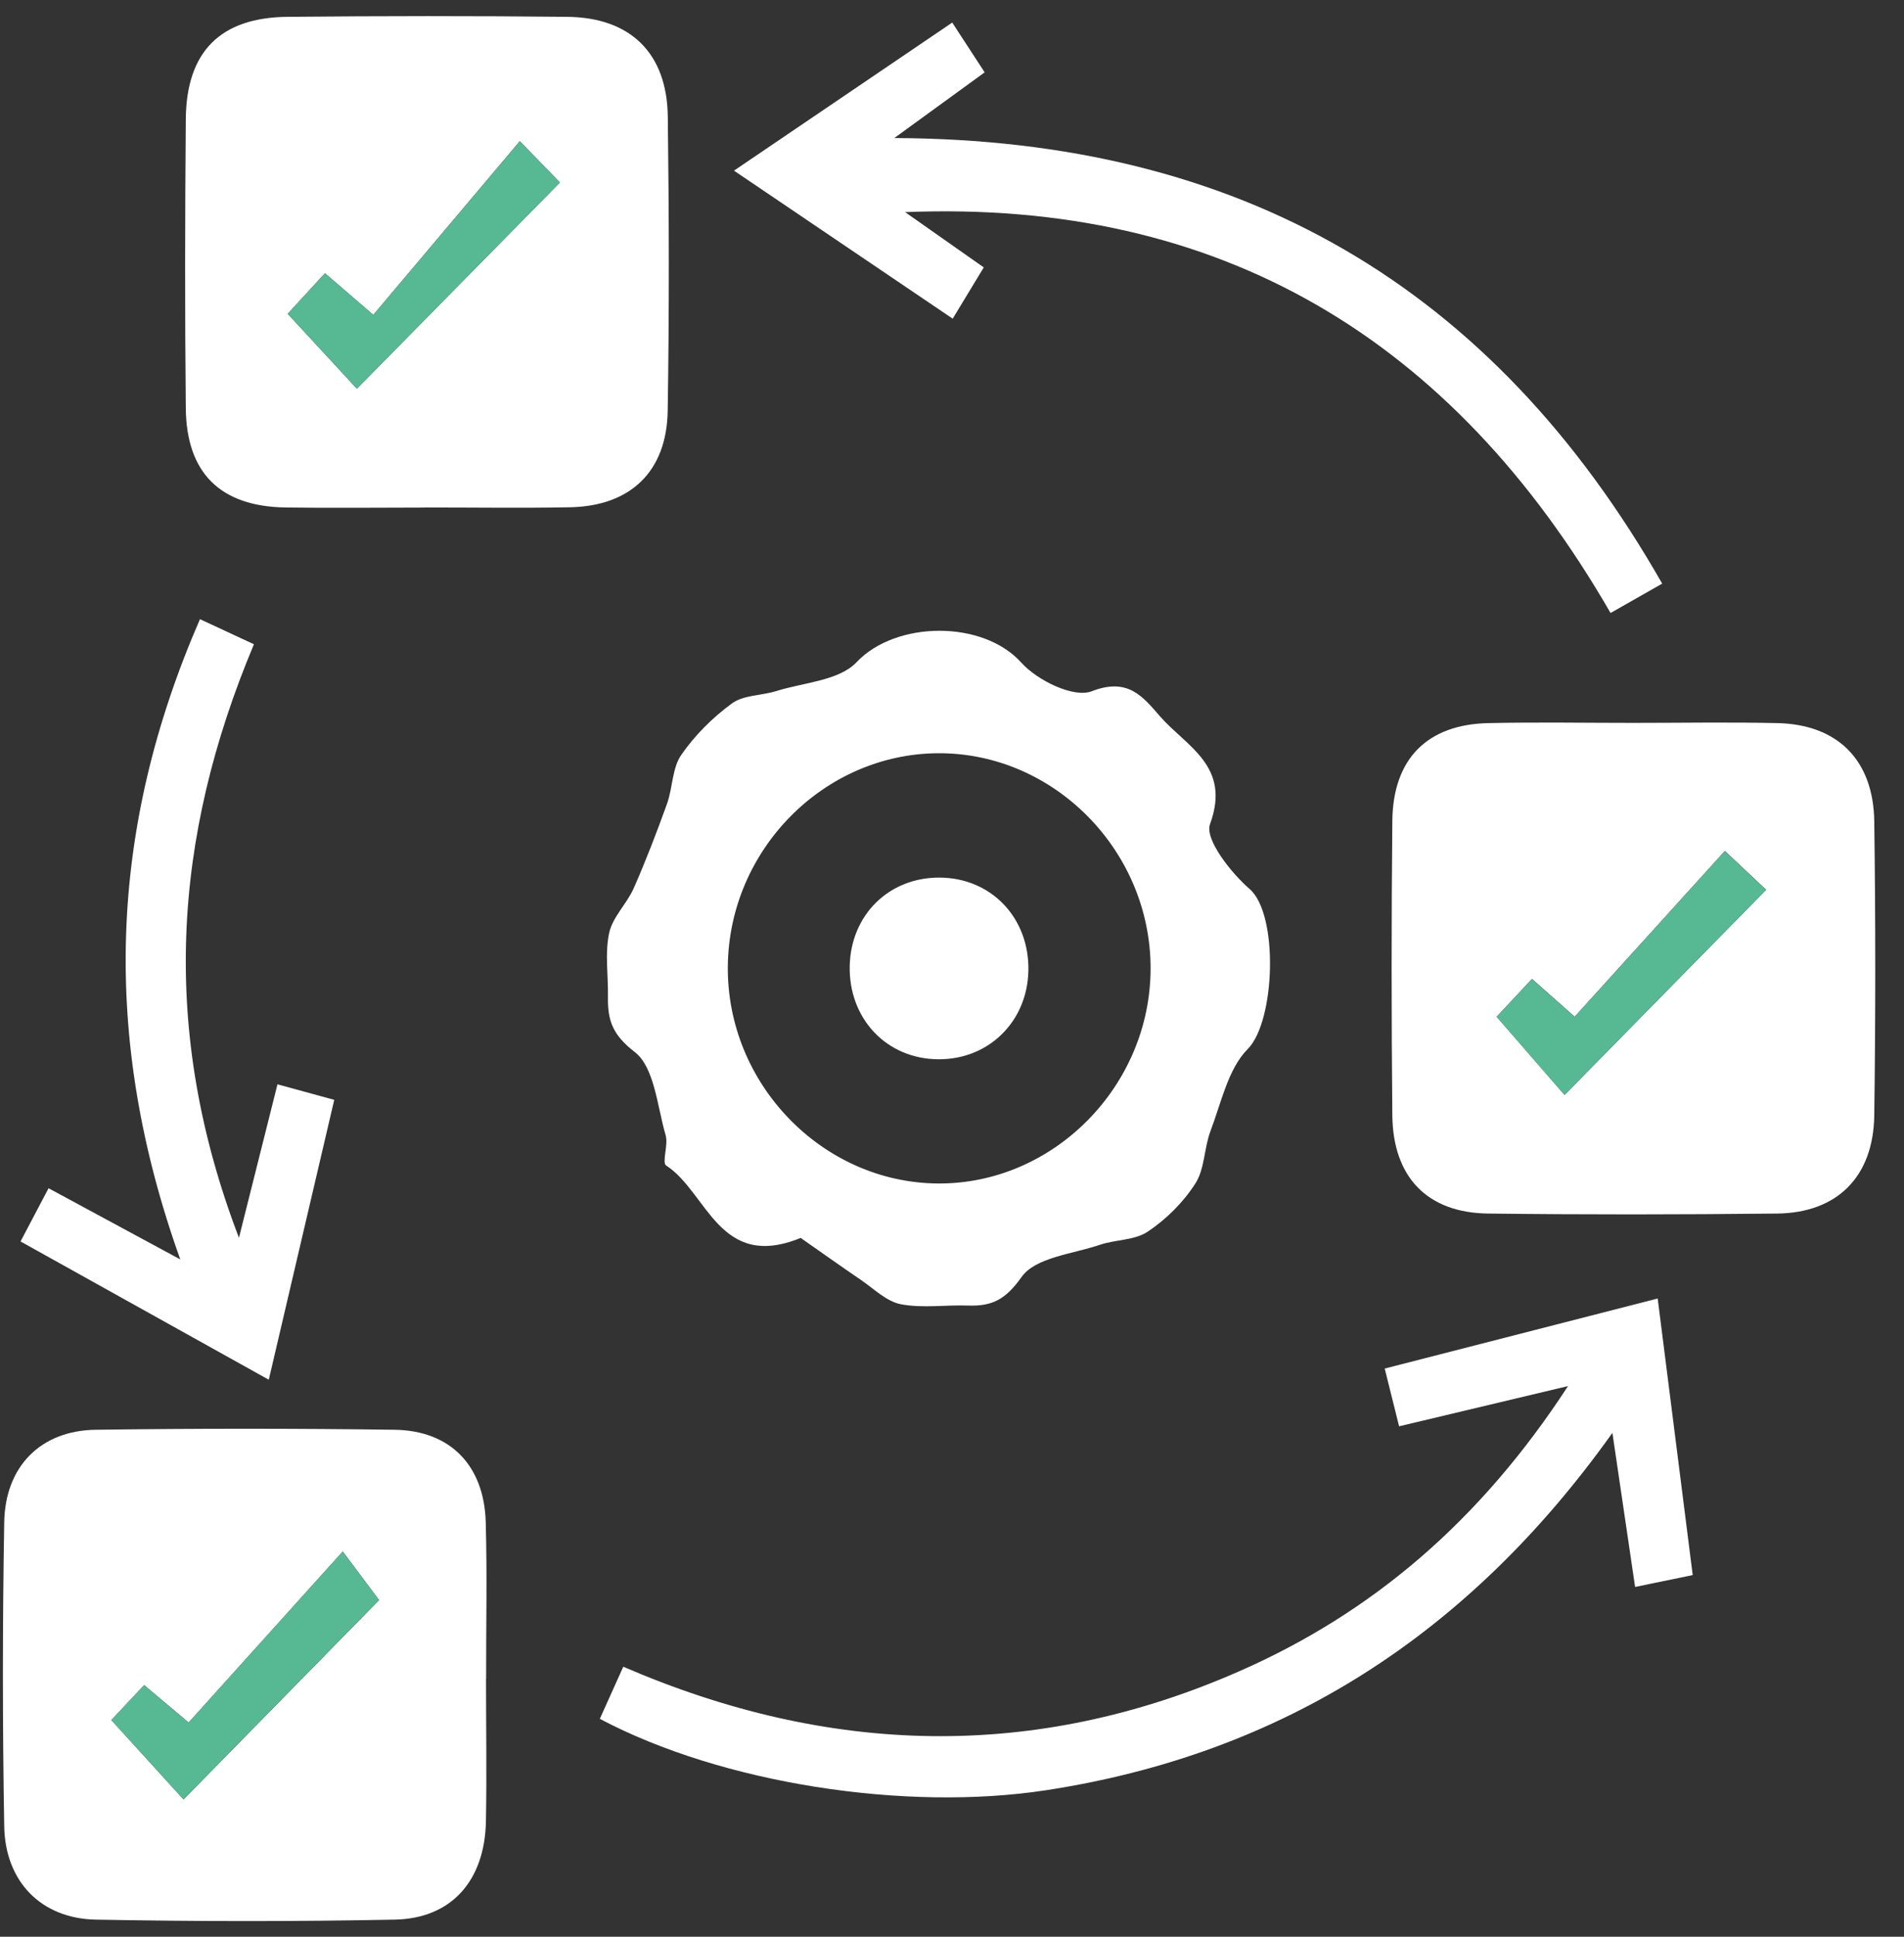 <svg width="60" height="61" viewBox="0 0 60 61" fill="none" xmlns="http://www.w3.org/2000/svg">
<rect x="0" y="0" width="60" height="61" fill="#333333" stroke="none"/>
<g clip-path="url(#clip0_572_27302)">
<path d="M51.459 22.768C52.977 22.768 54.497 22.741 56.015 22.775C57.904 22.818 59.035 23.935 59.063 25.868C59.105 28.958 59.105 32.048 59.063 35.135C59.035 37.062 57.895 38.2 56.006 38.222C52.968 38.256 49.929 38.259 46.894 38.222C44.98 38.2 43.895 37.077 43.876 35.126C43.846 32.035 43.846 28.945 43.876 25.858C43.895 23.901 44.977 22.815 46.903 22.775C48.42 22.741 49.941 22.768 51.459 22.768ZM49.303 34.488C51.444 32.311 53.53 30.189 55.656 28.024C55.389 27.773 54.996 27.405 54.355 26.802C52.736 28.59 51.179 30.306 49.622 32.023C49.08 31.541 48.7 31.206 48.277 30.832C47.852 31.287 47.45 31.717 47.164 32.023C47.998 32.982 48.728 33.823 49.306 34.488H49.303Z" fill="white"/>
<path d="M15.316 52.886C15.316 54.38 15.341 55.874 15.313 57.365C15.277 59.233 14.227 60.427 12.439 60.461C9.3 60.523 6.161 60.52 3.022 60.461C1.304 60.43 0.163 59.267 0.133 57.522C0.078 54.33 0.078 51.138 0.133 47.946C0.163 46.177 1.292 45.054 3.019 45.032C6.158 44.989 9.297 44.989 12.436 45.032C14.191 45.057 15.258 46.158 15.307 47.943C15.353 49.589 15.316 51.237 15.319 52.886H15.316ZM10.8 48.868C9.06 50.795 7.503 52.524 5.945 54.253C5.364 53.764 4.984 53.446 4.543 53.075C4.126 53.517 3.752 53.916 3.509 54.176C4.345 55.094 5.115 55.939 5.784 56.675C7.834 54.587 9.89 52.49 11.946 50.396C11.691 50.056 11.359 49.613 10.803 48.868H10.8Z" fill="white"/>
<path d="M13.398 15.986C11.929 15.986 10.463 16.005 8.993 15.983C6.95 15.952 5.876 14.903 5.855 12.862C5.824 9.825 5.83 6.787 5.855 3.753C5.873 1.628 6.943 0.548 9.069 0.53C12.005 0.502 14.94 0.499 17.878 0.53C19.87 0.552 21.02 1.677 21.044 3.672C21.084 6.759 21.09 9.849 21.041 12.936C21.011 14.854 19.867 15.943 17.954 15.977C16.436 16.005 14.918 15.983 13.398 15.983V15.986ZM16.381 4.446C14.791 6.333 13.264 8.139 11.764 9.917C11.05 9.302 10.672 8.977 10.241 8.606C9.812 9.073 9.419 9.5 9.066 9.883C9.933 10.824 10.691 11.64 11.247 12.243C13.401 10.057 15.49 7.935 17.644 5.748C17.419 5.516 17.066 5.154 16.381 4.446Z" fill="white"/>
<path d="M25.235 38.988C22.662 40.043 22.291 37.547 20.992 36.709C20.852 36.619 21.065 36.059 20.977 35.759C20.709 34.84 20.624 33.609 19.997 33.13C19.292 32.586 19.146 32.125 19.158 31.392C19.17 30.724 19.058 30.031 19.195 29.39C19.301 28.886 19.751 28.469 19.97 27.977C20.353 27.105 20.697 26.214 21.019 25.317C21.199 24.813 21.181 24.194 21.466 23.78C21.895 23.158 22.461 22.595 23.069 22.153C23.434 21.887 24 21.911 24.462 21.766C25.329 21.494 26.442 21.441 26.996 20.854C28.231 19.548 30.971 19.523 32.182 20.869C32.687 21.432 33.837 21.992 34.402 21.772C35.543 21.33 36.008 21.933 36.562 22.57C37.395 23.52 38.803 24.123 38.131 25.957C37.958 26.43 38.782 27.482 39.378 27.999C40.3 28.797 40.187 32.168 39.32 33.04C38.7 33.662 38.487 34.726 38.149 35.614C37.943 36.152 37.967 36.814 37.669 37.275C37.292 37.866 36.753 38.401 36.172 38.79C35.759 39.069 35.154 39.038 34.655 39.208C33.797 39.499 32.629 39.601 32.191 40.222C31.68 40.943 31.254 41.144 30.509 41.12C29.8 41.095 29.073 41.209 28.389 41.079C27.939 40.993 27.541 40.594 27.133 40.315C26.452 39.851 25.779 39.372 25.235 38.992V38.988ZM36.258 30.498C36.258 26.786 33.207 23.702 29.557 23.724C25.962 23.746 22.978 26.764 22.936 30.421C22.89 34.129 25.907 37.25 29.557 37.275C33.201 37.3 36.258 34.206 36.258 30.498Z" fill="white"/>
<path d="M49.409 43.657C47.459 44.121 45.857 44.502 44.089 44.923C43.94 44.319 43.81 43.8 43.636 43.104C46.48 42.374 49.248 41.666 52.238 40.898C52.612 43.862 52.971 46.682 53.342 49.609C52.737 49.732 52.216 49.841 51.526 49.983C51.292 48.393 51.073 46.896 50.811 45.13C46.273 51.495 40.4 55.247 32.96 56.386C28.526 57.063 22.759 56.178 18.902 54.137C19.137 53.614 19.374 53.085 19.641 52.495C26.132 55.3 32.592 55.467 39.022 52.652C43.25 50.803 46.65 47.895 49.412 43.657H49.409Z" fill="white"/>
<path d="M28.526 6.684C29.313 7.237 30.101 7.788 31.001 8.422C30.7 8.917 30.421 9.378 30.022 10.037C27.72 8.481 25.481 6.965 23.13 5.375C25.49 3.776 27.671 2.295 30.007 0.711C30.357 1.249 30.67 1.729 31.029 2.279C30.138 2.929 29.329 3.516 28.182 4.348C39.065 4.389 47.012 8.976 52.38 18.382C51.775 18.725 51.307 18.991 50.753 19.307C45.78 10.686 38.468 6.279 28.526 6.681V6.684Z" fill="white"/>
<path d="M6.305 19.503C6.94 19.797 7.427 20.026 8.002 20.292C5.444 26.382 5.03 32.454 7.53 38.986C7.987 37.168 8.349 35.72 8.744 34.152C9.358 34.322 9.876 34.461 10.533 34.641C9.851 37.557 9.188 40.391 8.47 43.456C5.818 41.981 3.275 40.564 0.647 39.101C0.955 38.52 1.207 38.04 1.53 37.425C2.865 38.145 4.121 38.823 5.681 39.667C3.175 32.67 3.427 26.101 6.302 19.5L6.305 19.503Z" fill="white"/>
<path d="M49.302 34.491C48.727 33.829 47.995 32.985 47.161 32.026C47.447 31.72 47.849 31.29 48.274 30.835C48.7 31.212 49.077 31.546 49.619 32.026C51.176 30.309 52.733 28.593 54.351 26.805C54.996 27.408 55.389 27.776 55.653 28.026C53.524 30.192 51.441 32.313 49.299 34.491H49.302Z" fill="#57B894"/>
<path d="M10.8 48.867C11.356 49.613 11.688 50.055 11.943 50.395C9.89 52.489 7.831 54.586 5.781 56.674C5.112 55.938 4.342 55.094 3.506 54.175C3.749 53.915 4.123 53.519 4.54 53.074C4.981 53.445 5.361 53.767 5.942 54.252C7.502 52.523 9.06 50.794 10.796 48.867H10.8Z" fill="#57B894"/>
<path d="M16.381 4.445C17.069 5.154 17.422 5.516 17.644 5.748C15.49 7.934 13.401 10.056 11.247 12.243C10.691 11.64 9.936 10.823 9.066 9.883C9.419 9.499 9.812 9.073 10.24 8.606C10.672 8.977 11.05 9.301 11.764 9.917C13.264 8.138 14.791 6.332 16.381 4.445Z" fill="#57B894"/>
<path d="M29.582 33.363C27.945 33.36 26.738 32.089 26.777 30.415C26.817 28.813 28.012 27.637 29.6 27.641C31.239 27.644 32.447 28.915 32.407 30.585C32.368 32.178 31.16 33.366 29.585 33.363H29.582Z" fill="white"/>
</g>
<defs>
<clipPath id="clip0_572_27302">
<rect width="59.003" height="60" fill="white" transform="translate(0.091 0.508)"/>
</clipPath>
</defs>
</svg>
